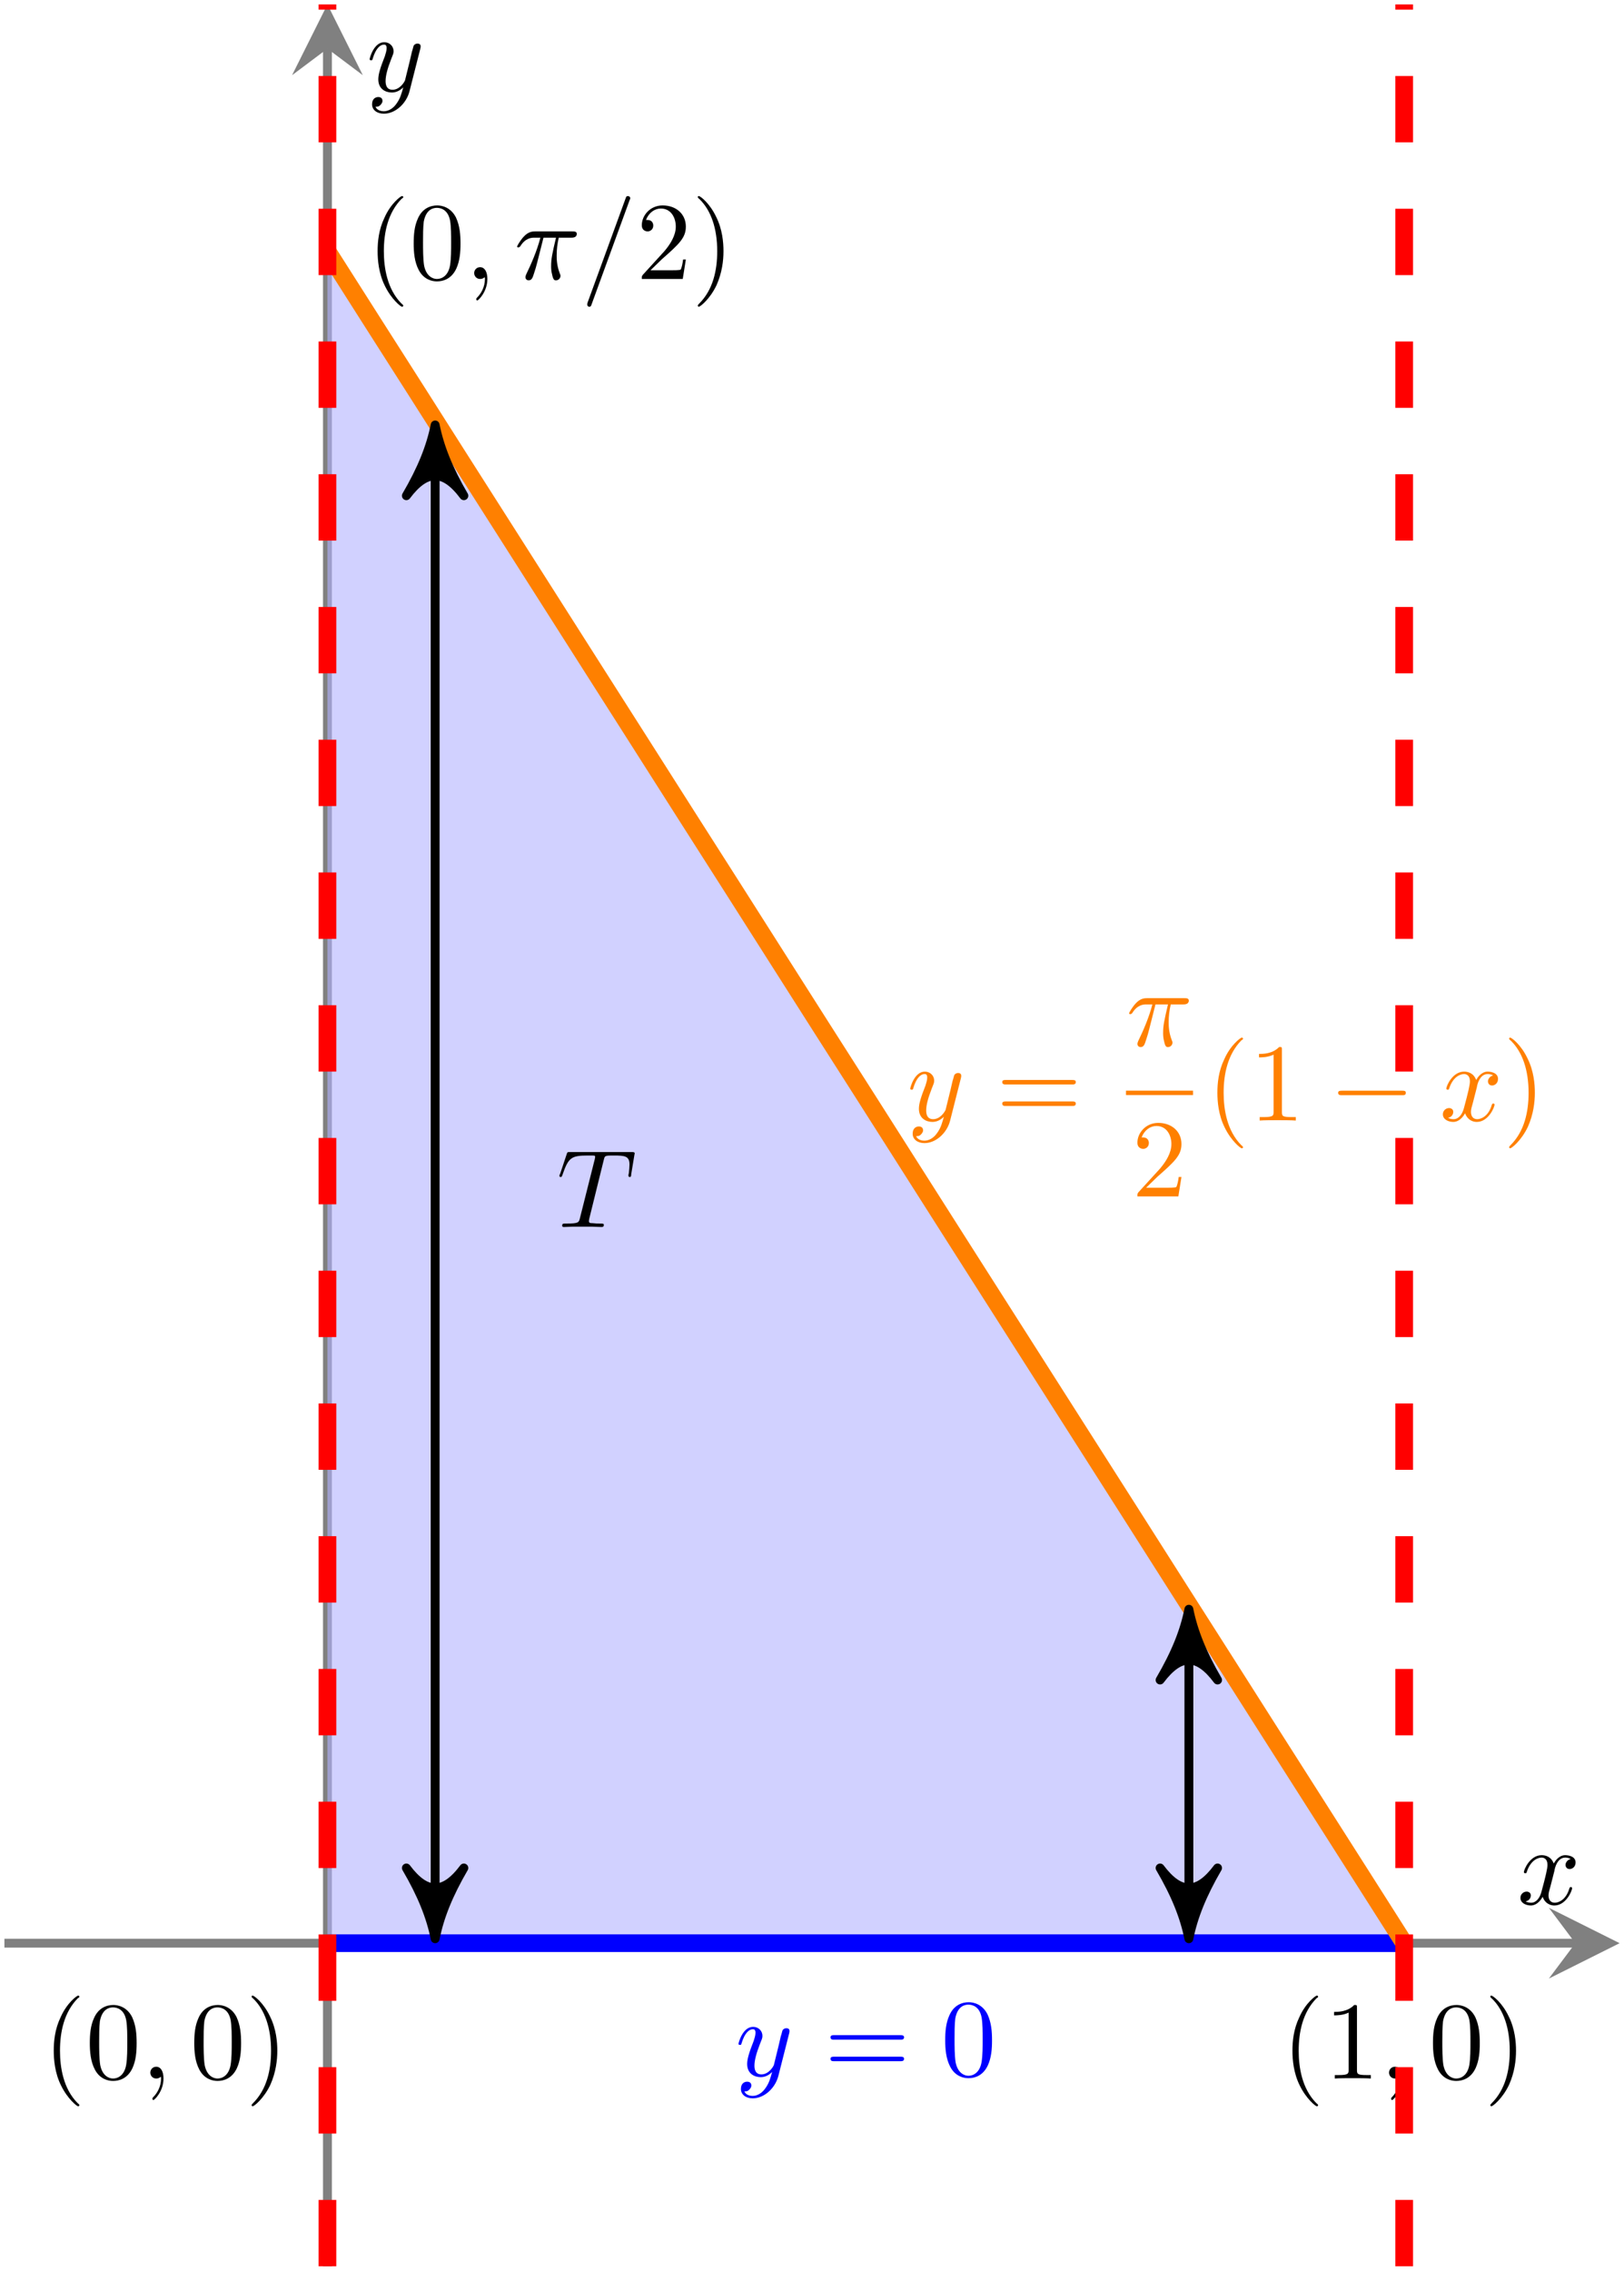 <?xml version="1.0" encoding="UTF-8"?>
<svg xmlns="http://www.w3.org/2000/svg" xmlns:xlink="http://www.w3.org/1999/xlink" width="73.155pt" height="102.258pt" viewBox="0 0 73.155 102.258" version="1.1">
<defs>
<g>
<symbol overflow="visible" id="glyph0-0">
<path style="stroke:none;" d=""/>
</symbol>
<symbol overflow="visible" id="glyph0-1">
<path style="stroke:none;" d="M 2.422 -1.906 C 2.438 -1.969 2.438 -1.984 2.438 -2.016 C 2.438 -2.109 2.375 -2.141 2.297 -2.141 C 2.25 -2.141 2.172 -2.125 2.125 -2.047 C 2.109 -2.016 2.078 -1.859 2.047 -1.781 C 2.016 -1.641 1.984 -1.516 1.953 -1.375 L 1.734 -0.484 C 1.703 -0.406 1.5 -0.062 1.172 -0.062 C 0.906 -0.062 0.859 -0.281 0.859 -0.453 C 0.859 -0.688 0.938 -1 1.109 -1.438 C 1.188 -1.641 1.219 -1.688 1.219 -1.797 C 1.219 -2.016 1.047 -2.203 0.797 -2.203 C 0.328 -2.203 0.141 -1.484 0.141 -1.438 C 0.141 -1.391 0.188 -1.391 0.203 -1.391 C 0.25 -1.391 0.266 -1.391 0.281 -1.469 C 0.422 -1.938 0.625 -2.094 0.781 -2.094 C 0.828 -2.094 0.906 -2.094 0.906 -1.938 C 0.906 -1.812 0.859 -1.688 0.828 -1.578 C 0.625 -1.062 0.531 -0.766 0.531 -0.531 C 0.531 -0.094 0.859 0.062 1.141 0.062 C 1.344 0.062 1.516 -0.031 1.656 -0.172 C 1.578 0.094 1.531 0.328 1.328 0.594 C 1.203 0.766 1 0.906 0.781 0.906 C 0.703 0.906 0.484 0.891 0.406 0.703 C 0.484 0.703 0.547 0.703 0.609 0.641 C 0.656 0.594 0.719 0.531 0.719 0.438 C 0.719 0.281 0.578 0.266 0.531 0.266 C 0.406 0.266 0.25 0.344 0.25 0.594 C 0.25 0.844 0.469 1.016 0.781 1.016 C 1.297 1.016 1.797 0.562 1.938 0 Z M 2.422 -1.906 "/>
</symbol>
<symbol overflow="visible" id="glyph0-2">
<path style="stroke:none;" d="M 1.328 -1.859 L 1.891 -1.859 C 1.719 -1.125 1.672 -0.906 1.672 -0.578 C 1.672 -0.5 1.672 -0.359 1.719 -0.188 C 1.766 0.031 1.812 0.062 1.891 0.062 C 2 0.062 2.094 -0.031 2.094 -0.141 C 2.094 -0.172 2.094 -0.172 2.062 -0.25 C 1.922 -0.609 1.922 -0.922 1.922 -1.062 C 1.922 -1.328 1.953 -1.594 2.016 -1.859 L 2.578 -1.859 C 2.641 -1.859 2.828 -1.859 2.828 -2.031 C 2.828 -2.141 2.719 -2.141 2.625 -2.141 L 0.953 -2.141 C 0.844 -2.141 0.656 -2.141 0.438 -1.906 C 0.266 -1.719 0.141 -1.484 0.141 -1.469 C 0.141 -1.453 0.141 -1.422 0.188 -1.422 C 0.234 -1.422 0.25 -1.438 0.281 -1.469 C 0.516 -1.859 0.812 -1.859 0.906 -1.859 L 1.188 -1.859 C 1.031 -1.25 0.766 -0.656 0.547 -0.203 C 0.516 -0.125 0.516 -0.109 0.516 -0.078 C 0.516 0.016 0.594 0.062 0.656 0.062 C 0.812 0.062 0.844 -0.078 0.906 -0.266 C 0.984 -0.5 0.984 -0.516 1.047 -0.75 Z M 1.328 -1.859 "/>
</symbol>
<symbol overflow="visible" id="glyph0-3">
<path style="stroke:none;" d="M 1.672 -1.5 C 1.688 -1.641 1.812 -2.094 2.156 -2.094 C 2.188 -2.094 2.297 -2.094 2.406 -2.031 C 2.266 -2 2.172 -1.875 2.172 -1.766 C 2.172 -1.688 2.219 -1.578 2.359 -1.578 C 2.469 -1.578 2.625 -1.672 2.625 -1.875 C 2.625 -2.141 2.328 -2.203 2.156 -2.203 C 1.875 -2.203 1.703 -1.938 1.641 -1.828 C 1.516 -2.156 1.25 -2.203 1.094 -2.203 C 0.578 -2.203 0.297 -1.562 0.297 -1.438 C 0.297 -1.391 0.344 -1.391 0.359 -1.391 C 0.406 -1.391 0.406 -1.391 0.422 -1.438 C 0.594 -1.969 0.922 -2.094 1.094 -2.094 C 1.188 -2.094 1.359 -2.047 1.359 -1.766 C 1.359 -1.609 1.281 -1.266 1.094 -0.578 C 1.016 -0.266 0.844 -0.062 0.625 -0.062 C 0.594 -0.062 0.469 -0.062 0.375 -0.125 C 0.5 -0.141 0.609 -0.25 0.609 -0.391 C 0.609 -0.516 0.5 -0.562 0.422 -0.562 C 0.266 -0.562 0.141 -0.438 0.141 -0.281 C 0.141 -0.047 0.391 0.062 0.609 0.062 C 0.938 0.062 1.125 -0.297 1.141 -0.328 C 1.203 -0.141 1.375 0.062 1.672 0.062 C 2.188 0.062 2.469 -0.594 2.469 -0.719 C 2.469 -0.766 2.422 -0.766 2.406 -0.766 C 2.375 -0.766 2.359 -0.75 2.344 -0.703 C 2.188 -0.172 1.844 -0.062 1.688 -0.062 C 1.484 -0.062 1.406 -0.219 1.406 -0.391 C 1.406 -0.5 1.438 -0.609 1.5 -0.828 Z M 1.672 -1.5 "/>
</symbol>
<symbol overflow="visible" id="glyph0-4">
<path style="stroke:none;" d="M 2.125 -3.031 C 2.156 -3.172 2.188 -3.188 2.25 -3.203 C 2.281 -3.219 2.453 -3.219 2.562 -3.219 C 3.062 -3.219 3.281 -3.203 3.281 -2.812 C 3.281 -2.734 3.266 -2.547 3.25 -2.406 C 3.234 -2.391 3.234 -2.328 3.234 -2.312 C 3.234 -2.281 3.25 -2.25 3.297 -2.25 C 3.344 -2.25 3.359 -2.297 3.359 -2.375 L 3.5 -3.234 C 3.5 -3.25 3.516 -3.297 3.516 -3.312 C 3.516 -3.375 3.453 -3.375 3.375 -3.375 L 0.609 -3.375 C 0.484 -3.375 0.484 -3.375 0.453 -3.281 L 0.156 -2.391 C 0.141 -2.391 0.125 -2.312 0.125 -2.312 C 0.125 -2.281 0.141 -2.25 0.172 -2.25 C 0.234 -2.25 0.234 -2.281 0.266 -2.359 C 0.531 -3.125 0.656 -3.219 1.406 -3.219 L 1.594 -3.219 C 1.734 -3.219 1.734 -3.203 1.734 -3.156 C 1.734 -3.125 1.719 -3.078 1.719 -3.062 L 1.047 -0.391 C 1 -0.203 0.984 -0.156 0.453 -0.156 C 0.281 -0.156 0.25 -0.156 0.25 -0.062 C 0.25 0 0.297 0 0.328 0 C 0.469 0 0.609 -0.016 0.734 -0.016 C 0.875 -0.016 1.016 -0.016 1.156 -0.016 C 1.297 -0.016 1.438 -0.016 1.578 -0.016 C 1.719 -0.016 1.875 0 2.016 0 C 2.062 0 2.125 0 2.125 -0.094 C 2.125 -0.156 2.078 -0.156 1.953 -0.156 C 1.828 -0.156 1.766 -0.156 1.625 -0.172 C 1.484 -0.172 1.453 -0.188 1.453 -0.281 C 1.453 -0.281 1.453 -0.297 1.469 -0.375 Z M 2.125 -3.031 "/>
</symbol>
<symbol overflow="visible" id="glyph0-5">
<path style="stroke:none;" d="M 1.016 0 C 1.016 -0.328 0.891 -0.531 0.688 -0.531 C 0.531 -0.531 0.422 -0.406 0.422 -0.266 C 0.422 -0.125 0.531 0 0.688 0 C 0.75 0 0.812 -0.016 0.875 -0.062 C 0.875 -0.078 0.891 -0.078 0.891 -0.078 C 0.891 -0.078 0.906 -0.078 0.906 0 C 0.906 0.359 0.734 0.656 0.562 0.828 C 0.516 0.875 0.516 0.891 0.516 0.906 C 0.516 0.938 0.531 0.969 0.562 0.969 C 0.609 0.969 1.016 0.578 1.016 0 Z M 1.016 0 "/>
</symbol>
<symbol overflow="visible" id="glyph0-6">
<path style="stroke:none;" d="M 2.188 -3.547 C 2.219 -3.609 2.219 -3.641 2.219 -3.641 C 2.219 -3.688 2.172 -3.734 2.109 -3.734 C 2.078 -3.734 2.047 -3.719 2.031 -3.688 L 0.297 1.062 C 0.281 1.125 0.281 1.141 0.281 1.141 C 0.281 1.203 0.312 1.25 0.375 1.25 C 0.438 1.25 0.453 1.219 0.484 1.125 Z M 2.188 -3.547 "/>
</symbol>
<symbol overflow="visible" id="glyph1-0">
<path style="stroke:none;" d=""/>
</symbol>
<symbol overflow="visible" id="glyph1-1">
<path style="stroke:none;" d="M 3.422 -1.625 C 3.5 -1.625 3.594 -1.625 3.594 -1.734 C 3.594 -1.828 3.5 -1.828 3.422 -1.828 L 0.438 -1.828 C 0.375 -1.828 0.281 -1.828 0.281 -1.734 C 0.281 -1.625 0.375 -1.625 0.453 -1.625 Z M 3.422 -0.656 C 3.5 -0.656 3.594 -0.656 3.594 -0.766 C 3.594 -0.859 3.5 -0.859 3.422 -0.859 L 0.453 -0.859 C 0.375 -0.859 0.281 -0.859 0.281 -0.766 C 0.281 -0.656 0.375 -0.656 0.438 -0.656 Z M 3.422 -0.656 "/>
</symbol>
<symbol overflow="visible" id="glyph1-2">
<path style="stroke:none;" d="M 2.297 -1.594 C 2.297 -2 2.266 -2.391 2.094 -2.766 C 1.859 -3.234 1.453 -3.312 1.25 -3.312 C 0.953 -3.312 0.578 -3.188 0.375 -2.719 C 0.219 -2.375 0.188 -2 0.188 -1.594 C 0.188 -1.219 0.219 -0.766 0.422 -0.391 C 0.641 0.016 1 0.109 1.234 0.109 C 1.516 0.109 1.891 0 2.109 -0.469 C 2.266 -0.812 2.297 -1.203 2.297 -1.594 Z M 1.234 0 C 1.047 0 0.75 -0.125 0.656 -0.609 C 0.609 -0.906 0.609 -1.359 0.609 -1.656 C 0.609 -1.969 0.609 -2.297 0.641 -2.578 C 0.75 -3.172 1.109 -3.203 1.234 -3.203 C 1.406 -3.203 1.734 -3.125 1.828 -2.625 C 1.875 -2.344 1.875 -1.969 1.875 -1.656 C 1.875 -1.281 1.875 -0.938 1.828 -0.625 C 1.75 -0.156 1.469 0 1.234 0 Z M 1.234 0 "/>
</symbol>
<symbol overflow="visible" id="glyph1-3">
<path style="stroke:none;" d="M 0.641 -0.391 L 1.156 -0.891 C 1.938 -1.578 2.234 -1.859 2.234 -2.359 C 2.234 -2.922 1.797 -3.312 1.188 -3.312 C 0.625 -3.312 0.25 -2.859 0.25 -2.422 C 0.25 -2.141 0.5 -2.141 0.516 -2.141 C 0.594 -2.141 0.766 -2.203 0.766 -2.406 C 0.766 -2.531 0.688 -2.656 0.516 -2.656 C 0.469 -2.656 0.453 -2.656 0.438 -2.656 C 0.562 -2.984 0.828 -3.172 1.109 -3.172 C 1.562 -3.172 1.781 -2.766 1.781 -2.359 C 1.781 -1.953 1.531 -1.562 1.266 -1.25 L 0.297 -0.188 C 0.25 -0.125 0.25 -0.125 0.25 0 L 2.094 0 L 2.234 -0.875 L 2.109 -0.875 C 2.094 -0.719 2.047 -0.5 2 -0.422 C 1.969 -0.391 1.641 -0.391 1.531 -0.391 Z M 0.641 -0.391 "/>
</symbol>
<symbol overflow="visible" id="glyph1-4">
<path style="stroke:none;" d="M 1.656 1.203 C 1.656 1.188 1.656 1.172 1.562 1.094 C 0.938 0.453 0.781 -0.484 0.781 -1.25 C 0.781 -2.109 0.969 -2.984 1.578 -3.609 C 1.656 -3.656 1.656 -3.672 1.656 -3.688 C 1.656 -3.719 1.625 -3.734 1.594 -3.734 C 1.547 -3.734 1.094 -3.406 0.812 -2.766 C 0.547 -2.219 0.5 -1.672 0.5 -1.25 C 0.5 -0.859 0.547 -0.25 0.828 0.312 C 1.125 0.922 1.547 1.25 1.594 1.25 C 1.625 1.25 1.656 1.234 1.656 1.203 Z M 1.656 1.203 "/>
</symbol>
<symbol overflow="visible" id="glyph1-5">
<path style="stroke:none;" d="M 1.469 -3.188 C 1.469 -3.312 1.469 -3.312 1.344 -3.312 C 1.047 -3 0.609 -3 0.438 -3 L 0.438 -2.844 C 0.547 -2.844 0.844 -2.844 1.094 -2.969 L 1.094 -0.391 C 1.094 -0.219 1.078 -0.156 0.641 -0.156 L 0.469 -0.156 L 0.469 0 C 0.641 -0.016 1.078 -0.016 1.281 -0.016 C 1.484 -0.016 1.906 -0.016 2.094 0 L 2.094 -0.156 L 1.922 -0.156 C 1.484 -0.156 1.469 -0.203 1.469 -0.391 Z M 1.469 -3.188 "/>
</symbol>
<symbol overflow="visible" id="glyph1-6">
<path style="stroke:none;" d="M 1.438 -1.25 C 1.438 -1.641 1.391 -2.234 1.109 -2.797 C 0.812 -3.422 0.391 -3.734 0.328 -3.734 C 0.297 -3.734 0.281 -3.719 0.281 -3.688 C 0.281 -3.672 0.281 -3.656 0.375 -3.578 C 0.875 -3.078 1.156 -2.281 1.156 -1.25 C 1.156 -0.391 0.969 0.484 0.344 1.109 C 0.281 1.172 0.281 1.188 0.281 1.203 C 0.281 1.219 0.297 1.25 0.328 1.25 C 0.391 1.25 0.828 0.906 1.125 0.281 C 1.375 -0.281 1.438 -0.828 1.438 -1.25 Z M 1.438 -1.25 "/>
</symbol>
<symbol overflow="visible" id="glyph2-0">
<path style="stroke:none;" d=""/>
</symbol>
<symbol overflow="visible" id="glyph2-1">
<path style="stroke:none;" d="M 3.281 -1.141 C 3.375 -1.141 3.453 -1.141 3.453 -1.25 C 3.453 -1.344 3.375 -1.344 3.281 -1.344 L 0.594 -1.344 C 0.5 -1.344 0.406 -1.344 0.406 -1.25 C 0.406 -1.141 0.5 -1.141 0.594 -1.141 Z M 3.281 -1.141 "/>
</symbol>
</g>
<clipPath id="clip1">
  <path d="M 14 1 L 15 1 L 15 102.258 L 14 102.258 Z M 14 1 "/>
</clipPath>
<clipPath id="clip2">
  <path d="M 3 0.199 L 72.957 0.199 L 72.957 99 L 3 99 Z M 3 0.199 "/>
</clipPath>
<clipPath id="clip3">
  <path d="M 14 0.199 L 16 0.199 L 16 102.059 L 14 102.059 Z M 14 0.199 "/>
</clipPath>
<clipPath id="clip4">
  <path d="M 62 0.199 L 64 0.199 L 64 102.059 L 62 102.059 Z M 62 0.199 "/>
</clipPath>
</defs>
<g id="surface1">
<path style="fill:none;stroke-width:0.399;stroke-linecap:butt;stroke-linejoin:miter;stroke:rgb(50%,50%,50%);stroke-opacity:1;stroke-miterlimit:10;" d="M 0 14.551 L 70.766 14.551 " transform="matrix(1,0,0,-1,0.199,102.059)"/>
<path style=" stroke:none;fill-rule:nonzero;fill:rgb(50%,50%,50%);fill-opacity:1;" d="M 72.957 87.508 L 69.77 85.914 L 70.965 87.508 L 69.77 89.102 "/>
<g clip-path="url(#clip1)" clip-rule="nonzero">
<path style="fill:none;stroke-width:0.399;stroke-linecap:butt;stroke-linejoin:miter;stroke:rgb(50%,50%,50%);stroke-opacity:1;stroke-miterlimit:10;" d="M 14.551 0 L 14.551 99.868 " transform="matrix(1,0,0,-1,0.199,102.059)"/>
</g>
<path style=" stroke:none;fill-rule:nonzero;fill:rgb(50%,50%,50%);fill-opacity:1;" d="M 14.75 0.199 L 13.156 3.387 L 14.75 2.191 L 16.344 3.387 "/>
<path style=" stroke:none;fill-rule:nonzero;fill:rgb(70%,70%,100%);fill-opacity:0.6;" d="M 14.75 87.508 L 63.254 87.508 L 61.234 84.332 L 59.211 81.156 L 57.191 77.984 L 55.172 74.809 L 53.148 71.633 L 51.129 68.457 L 49.109 65.285 L 47.086 62.109 L 45.066 58.938 L 43.043 55.762 L 39.004 49.41 L 36.98 46.238 L 32.941 39.887 L 30.918 36.715 L 28.898 33.539 L 26.875 30.363 L 24.855 27.188 L 22.836 24.016 L 20.812 20.84 L 18.793 17.664 L 16.77 14.492 L 14.75 11.316 Z M 14.75 87.508 "/>
<path style="fill:none;stroke-width:0.797;stroke-linecap:butt;stroke-linejoin:miter;stroke:rgb(0%,0%,100%);stroke-opacity:1;stroke-miterlimit:10;" d="M 14.551 14.551 L 63.055 14.551 " transform="matrix(1,0,0,-1,0.199,102.059)"/>
<g clip-path="url(#clip2)" clip-rule="nonzero">
<path style="fill:none;stroke-width:0.797;stroke-linecap:butt;stroke-linejoin:miter;stroke:rgb(100%,50%,0%);stroke-opacity:1;stroke-miterlimit:10;" d="M 14.551 90.743 L 16.571 87.567 L 18.594 84.395 L 20.613 81.219 L 22.637 78.043 L 24.656 74.871 L 26.676 71.696 L 28.699 68.52 L 30.719 65.344 L 32.742 62.172 L 36.781 55.821 L 38.805 52.649 L 42.844 46.297 L 44.867 43.121 L 46.887 39.95 L 48.91 36.774 L 50.93 33.602 L 52.949 30.426 L 54.973 27.25 L 56.992 24.075 L 59.012 20.903 L 61.035 17.727 L 63.055 14.551 " transform="matrix(1,0,0,-1,0.199,102.059)"/>
</g>
<g style="fill:rgb(0%,0%,100%);fill-opacity:1;">
  <use xlink:href="#glyph0-1" x="33.126" y="93.479"/>
</g>
<g style="fill:rgb(0%,0%,100%);fill-opacity:1;">
  <use xlink:href="#glyph1-1" x="37.13" y="93.479"/>
</g>
<g style="fill:rgb(0%,0%,100%);fill-opacity:1;">
  <use xlink:href="#glyph1-2" x="42.39" y="93.479"/>
</g>
<g style="fill:rgb(100%,50%,0%);fill-opacity:1;">
  <use xlink:href="#glyph0-1" x="40.862" y="50.462"/>
</g>
<g style="fill:rgb(100%,50%,0%);fill-opacity:1;">
  <use xlink:href="#glyph1-1" x="44.867" y="50.462"/>
</g>
<g style="fill:rgb(100%,50%,0%);fill-opacity:1;">
  <use xlink:href="#glyph0-2" x="50.722" y="47.092"/>
</g>
<path style="fill:none;stroke-width:0.398;stroke-linecap:butt;stroke-linejoin:miter;stroke:rgb(100%,50%,0%);stroke-opacity:1;stroke-miterlimit:10;" d="M 0 0.003 L 6.039 0.003 " transform="matrix(0.5,0,0,-0.5,50.722,49.217)"/>
<g style="fill:rgb(100%,50%,0%);fill-opacity:1;">
  <use xlink:href="#glyph1-3" x="50.986" y="53.879"/>
</g>
<g style="fill:rgb(100%,50%,0%);fill-opacity:1;">
  <use xlink:href="#glyph1-4" x="54.339" y="50.462"/>
  <use xlink:href="#glyph1-5" x="56.276" y="50.462"/>
</g>
<g style="fill:rgb(100%,50%,0%);fill-opacity:1;">
  <use xlink:href="#glyph2-1" x="59.873" y="50.462"/>
</g>
<g style="fill:rgb(100%,50%,0%);fill-opacity:1;">
  <use xlink:href="#glyph0-3" x="64.855" y="50.462"/>
</g>
<g style="fill:rgb(100%,50%,0%);fill-opacity:1;">
  <use xlink:href="#glyph1-6" x="67.701" y="50.462"/>
</g>
<g style="fill:rgb(0%,0%,0%);fill-opacity:1;">
  <use xlink:href="#glyph0-4" x="25.075" y="55.256"/>
</g>
<g style="fill:rgb(0%,0%,0%);fill-opacity:1;">
  <use xlink:href="#glyph1-4" x="57.72" y="93.603"/>
  <use xlink:href="#glyph1-5" x="59.657" y="93.603"/>
</g>
<g style="fill:rgb(0%,0%,0%);fill-opacity:1;">
  <use xlink:href="#glyph0-5" x="62.148" y="93.603"/>
</g>
<g style="fill:rgb(0%,0%,0%);fill-opacity:1;">
  <use xlink:href="#glyph1-2" x="64.362" y="93.603"/>
  <use xlink:href="#glyph1-6" x="66.853" y="93.603"/>
</g>
<g style="fill:rgb(0%,0%,0%);fill-opacity:1;">
  <use xlink:href="#glyph1-4" x="1.921" y="93.603"/>
  <use xlink:href="#glyph1-2" x="3.858" y="93.603"/>
</g>
<g style="fill:rgb(0%,0%,0%);fill-opacity:1;">
  <use xlink:href="#glyph0-5" x="6.349" y="93.603"/>
</g>
<g style="fill:rgb(0%,0%,0%);fill-opacity:1;">
  <use xlink:href="#glyph1-2" x="8.563" y="93.603"/>
  <use xlink:href="#glyph1-6" x="11.054" y="93.603"/>
</g>
<g style="fill:rgb(0%,0%,0%);fill-opacity:1;">
  <use xlink:href="#glyph1-4" x="16.51" y="12.563"/>
  <use xlink:href="#glyph1-2" x="18.447" y="12.563"/>
</g>
<g style="fill:rgb(0%,0%,0%);fill-opacity:1;">
  <use xlink:href="#glyph0-5" x="20.938" y="12.563"/>
</g>
<g style="fill:rgb(0%,0%,0%);fill-opacity:1;">
  <use xlink:href="#glyph0-2" x="23.154" y="12.563"/>
</g>
<g style="fill:rgb(0%,0%,0%);fill-opacity:1;">
  <use xlink:href="#glyph0-6" x="26.172" y="12.563"/>
</g>
<g style="fill:rgb(0%,0%,0%);fill-opacity:1;">
  <use xlink:href="#glyph1-3" x="28.661" y="12.563"/>
  <use xlink:href="#glyph1-6" x="31.152" y="12.563"/>
</g>
<g clip-path="url(#clip3)" clip-rule="nonzero">
<path style="fill:none;stroke-width:0.797;stroke-linecap:butt;stroke-linejoin:miter;stroke:rgb(100%,0%,0%);stroke-opacity:1;stroke-dasharray:2.989,2.989;stroke-miterlimit:10;" d="M 14.551 0 L 14.551 101.86 " transform="matrix(1,0,0,-1,0.199,102.059)"/>
</g>
<g clip-path="url(#clip4)" clip-rule="nonzero">
<path style="fill:none;stroke-width:0.797;stroke-linecap:butt;stroke-linejoin:miter;stroke:rgb(100%,0%,0%);stroke-opacity:1;stroke-dasharray:2.989,2.989;stroke-miterlimit:10;" d="M 63.055 0 L 63.055 101.86 " transform="matrix(1,0,0,-1,0.199,102.059)"/>
</g>
<path style="fill:none;stroke-width:0.399;stroke-linecap:butt;stroke-linejoin:miter;stroke:rgb(0%,0%,0%);stroke-opacity:1;stroke-miterlimit:10;" d="M 19.403 15.547 L 19.403 82.125 " transform="matrix(1,0,0,-1,0.199,102.059)"/>
<path style="fill-rule:nonzero;fill:rgb(0%,0%,0%);fill-opacity:1;stroke-width:0.399;stroke-linecap:butt;stroke-linejoin:round;stroke:rgb(0%,0%,0%);stroke-opacity:1;stroke-miterlimit:10;" d="M 0.797 0.001 C -0.199 0.2 -1.195 0.598 -2.39 1.294 C -1.195 0.399 -1.195 -0.398 -2.39 -1.296 C -1.195 -0.597 -0.199 -0.199 0.797 0.001 Z M 0.797 0.001 " transform="matrix(0,1,1,0,19.601,86.511)"/>
<path style="fill-rule:nonzero;fill:rgb(0%,0%,0%);fill-opacity:1;stroke-width:0.399;stroke-linecap:butt;stroke-linejoin:round;stroke:rgb(0%,0%,0%);stroke-opacity:1;stroke-miterlimit:10;" d="M 0.795 -0.001 C -0.201 0.199 -1.197 0.597 -2.392 1.296 C -1.197 0.398 -1.197 -0.399 -2.392 -1.294 C -1.197 -0.598 -0.201 -0.2 0.795 -0.001 Z M 0.795 -0.001 " transform="matrix(0,-1,-1,0,19.601,19.932)"/>
<path style="fill:none;stroke-width:0.399;stroke-linecap:butt;stroke-linejoin:miter;stroke:rgb(0%,0%,0%);stroke-opacity:1;stroke-miterlimit:10;" d="M 53.356 15.547 L 53.356 28.793 " transform="matrix(1,0,0,-1,0.199,102.059)"/>
<path style="fill-rule:nonzero;fill:rgb(0%,0%,0%);fill-opacity:1;stroke-width:0.399;stroke-linecap:butt;stroke-linejoin:round;stroke:rgb(0%,0%,0%);stroke-opacity:1;stroke-miterlimit:10;" d="M 0.797 0 C -0.199 0.199 -1.195 0.598 -2.39 1.293 C -1.195 0.399 -1.195 -0.398 -2.39 -1.297 C -1.195 -0.597 -0.199 -0.199 0.797 0 Z M 0.797 0 " transform="matrix(0,1,1,0,53.554,86.511)"/>
<path style="fill-rule:nonzero;fill:rgb(0%,0%,0%);fill-opacity:1;stroke-width:0.399;stroke-linecap:butt;stroke-linejoin:round;stroke:rgb(0%,0%,0%);stroke-opacity:1;stroke-miterlimit:10;" d="M 0.797 -0 C -0.199 0.199 -1.195 0.597 -2.391 1.297 C -1.195 0.398 -1.195 -0.399 -2.391 -1.293 C -1.195 -0.598 -0.199 -0.199 0.797 -0 Z M 0.797 -0 " transform="matrix(0,-1,-1,0,53.554,73.266)"/>
<g style="fill:rgb(0%,0%,0%);fill-opacity:1;">
  <use xlink:href="#glyph0-3" x="68.349" y="85.748"/>
</g>
<g style="fill:rgb(0%,0%,0%);fill-opacity:1;">
  <use xlink:href="#glyph0-1" x="16.51" y="4.104"/>
</g>
</g>
</svg>
